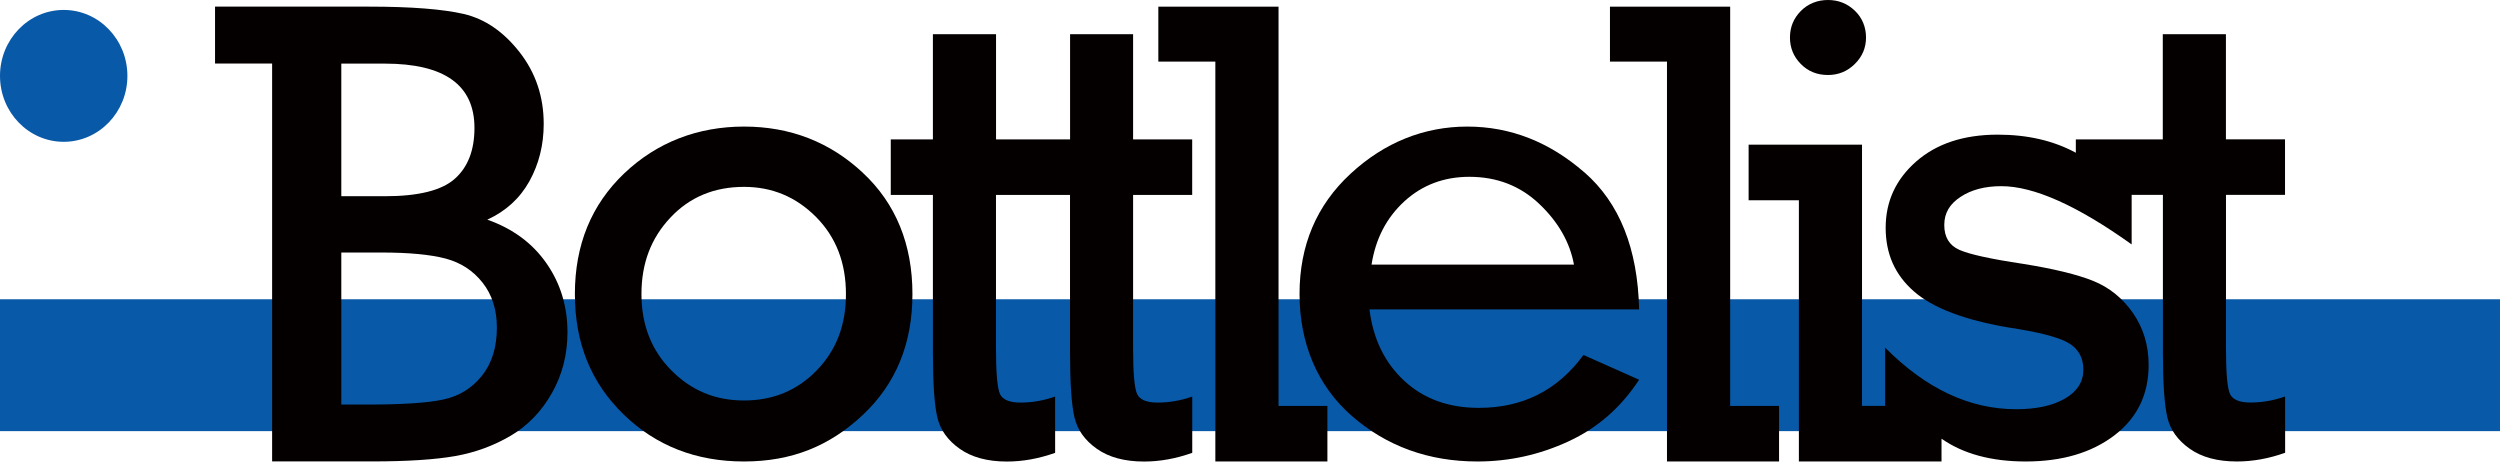 <svg viewBox="0 0 130 24" fill="none" xmlns="http://www.w3.org/2000/svg">
<path d="M130 15.562H0V22.419H130V15.562Z" fill="#0959A9"/>
<path d="M44.871 8.986C43.153 7.383 41.091 6.582 38.69 6.582C36.289 6.582 34.162 7.395 32.456 9.019C30.75 10.646 29.894 12.735 29.894 15.29C29.894 17.844 30.736 19.903 32.418 21.542C34.101 23.178 36.192 23.997 38.687 23.997C41.181 23.997 43.147 23.19 44.868 21.575C46.586 19.961 47.447 17.866 47.447 15.29C47.447 12.713 46.588 10.588 44.868 8.986H44.871ZM42.47 19.259C41.456 20.305 40.197 20.825 38.69 20.825C37.182 20.825 35.947 20.302 34.91 19.259C33.873 18.213 33.356 16.892 33.356 15.29C33.356 13.687 33.855 12.387 34.857 11.32C35.856 10.252 37.136 9.717 38.69 9.717C40.15 9.717 41.398 10.24 42.435 11.283C43.472 12.33 43.989 13.663 43.989 15.29C43.989 16.916 43.483 18.216 42.47 19.259Z" fill="#040000"/>
<path d="M25.34 11.422C26.304 10.981 27.035 10.313 27.531 9.421C28.025 8.526 28.273 7.534 28.273 6.443C28.273 5.028 27.855 3.785 27.02 2.715C26.185 1.648 25.218 0.986 24.125 0.729C23.03 0.475 21.388 0.345 19.197 0.345H11.182V3.305H14.15V23.994H19.34C21.178 23.994 22.618 23.9 23.667 23.716C24.715 23.531 25.679 23.175 26.561 22.655C27.444 22.131 28.156 21.397 28.697 20.444C29.237 19.492 29.509 18.437 29.509 17.276C29.509 15.931 29.144 14.733 28.413 13.687C27.683 12.641 26.661 11.888 25.34 11.422ZM17.748 3.308H20.009C23.117 3.308 24.672 4.423 24.672 6.652C24.672 7.813 24.33 8.695 23.646 9.3C22.963 9.905 21.75 10.204 20.009 10.204H17.748V3.308ZM25.057 19.54C24.54 20.191 23.868 20.602 23.044 20.777C22.221 20.952 20.912 21.037 19.124 21.037H17.748V13.131H19.831C21.268 13.131 22.378 13.237 23.17 13.445C23.959 13.654 24.601 14.071 25.095 14.7C25.589 15.326 25.837 16.106 25.837 17.034C25.837 18.056 25.577 18.89 25.06 19.54H25.057Z" fill="#040000"/>
<path d="M95.055 3.9C95.596 3.9 96.063 3.71 96.451 3.326C96.84 2.942 97.033 2.485 97.033 1.95C97.033 1.415 96.84 0.928 96.451 0.556C96.063 0.184 95.598 0 95.055 0C94.512 0 94.018 0.19 93.641 0.574C93.264 0.958 93.078 1.415 93.078 1.95C93.078 2.485 93.264 2.942 93.641 3.326C94.018 3.71 94.488 3.9 95.055 3.9Z" fill="#040000"/>
<path d="M118.821 10.134V7.244H115.748V1.778H112.465V7.247H107.943V7.943C106.789 7.317 105.437 7.002 103.883 7.002C102.118 7.002 100.704 7.468 99.644 8.396C98.584 9.324 98.055 10.473 98.055 11.843C98.055 13.212 98.543 14.292 99.521 15.15C100.497 16.009 102.142 16.638 104.449 17.031C106.003 17.264 107.04 17.53 107.557 17.832C108.074 18.134 108.334 18.597 108.334 19.226C108.334 19.855 108.016 20.354 107.382 20.723C106.745 21.095 105.898 21.279 104.841 21.279C102.416 21.279 100.144 20.212 98.026 18.074V21.104H96.825V7.522H90.928V10.413H93.542V23.997H100.959V22.812C102.089 23.601 103.55 23.997 105.337 23.997C107.221 23.997 108.758 23.544 109.947 22.64C111.136 21.732 111.729 20.514 111.729 18.981C111.729 17.959 111.457 17.061 110.917 16.281C110.376 15.504 109.687 14.948 108.851 14.609C108.016 14.274 106.798 13.977 105.197 13.72C103.503 13.466 102.396 13.222 101.879 12.989C101.362 12.756 101.102 12.326 101.102 11.701C101.102 11.075 101.385 10.609 101.949 10.237C102.513 9.865 103.219 9.681 104.067 9.681C105.761 9.681 108.022 10.691 110.846 12.71V10.134H112.471V18.286C112.471 19.912 112.547 21.049 112.701 21.699C112.853 22.349 113.242 22.896 113.867 23.335C114.489 23.776 115.31 23.997 116.321 23.997C117.144 23.997 117.98 23.846 118.827 23.544V20.617C118.237 20.825 117.638 20.931 117.025 20.931C116.461 20.931 116.107 20.786 115.964 20.496C115.824 20.206 115.751 19.41 115.751 18.11V10.134H118.824H118.821Z" fill="#040000"/>
<path d="M89.969 0.348H83.718V3.205H86.683V23.997H92.511V21.107H89.969V0.348Z" fill="#040000"/>
<path d="M58.927 1.778H55.644V7.247H51.794V1.778H48.511V7.247H46.32V10.138H48.511V18.289C48.511 19.915 48.586 21.052 48.741 21.702C48.893 22.352 49.282 22.899 49.907 23.338C50.529 23.779 51.35 24 52.361 24C53.184 24 54.02 23.849 54.867 23.547V20.62C54.277 20.828 53.678 20.934 53.064 20.934C52.501 20.934 52.147 20.789 52.004 20.499C51.864 20.209 51.791 19.413 51.791 18.113V10.138H55.641V18.289C55.641 19.915 55.717 21.052 55.872 21.702C56.023 22.352 56.412 22.899 57.037 23.338C57.659 23.779 58.48 24 59.491 24C60.315 24 61.15 23.849 61.997 23.547V20.62C61.407 20.828 60.808 20.934 60.195 20.934C59.631 20.934 59.278 20.789 59.135 20.499C58.994 20.209 58.921 19.413 58.921 18.113V10.138H61.994V7.247H58.921V1.778H58.927Z" fill="#040000"/>
<path d="M82.392 8.967C80.567 7.377 78.536 6.582 76.299 6.582C74.061 6.582 71.99 7.401 70.226 9.037C68.459 10.673 67.576 12.759 67.576 15.29C67.576 17.82 68.482 20.048 70.296 21.63C72.11 23.208 74.286 23.997 76.83 23.997C78.478 23.997 80.055 23.649 81.563 22.951C83.07 22.256 84.294 21.185 85.234 19.746L82.34 18.458C80.999 20.293 79.185 21.209 76.9 21.209C75.323 21.209 74.029 20.738 73.016 19.797C72.002 18.857 71.403 17.621 71.213 16.088H85.234C85.164 12.931 84.215 10.555 82.392 8.964V8.967ZM71.321 13.757C71.531 12.411 72.104 11.314 73.033 10.464C73.962 9.618 75.087 9.194 76.407 9.194C77.841 9.194 79.056 9.666 80.044 10.606C81.034 11.546 81.633 12.599 81.846 13.76H71.321V13.757Z" fill="#040000"/>
<path d="M66.484 0.348H60.233V3.205H63.198V23.997H69.025V21.107H66.484V0.348Z" fill="#040000"/>
<path d="M6.625 3.946C6.625 5.838 5.141 7.374 3.313 7.374C1.484 7.374 0 5.841 0 3.946C0 2.053 1.484 0.517 3.313 0.517C5.141 0.517 6.625 2.053 6.625 3.946Z" fill="#0959A9"/>
</svg>
